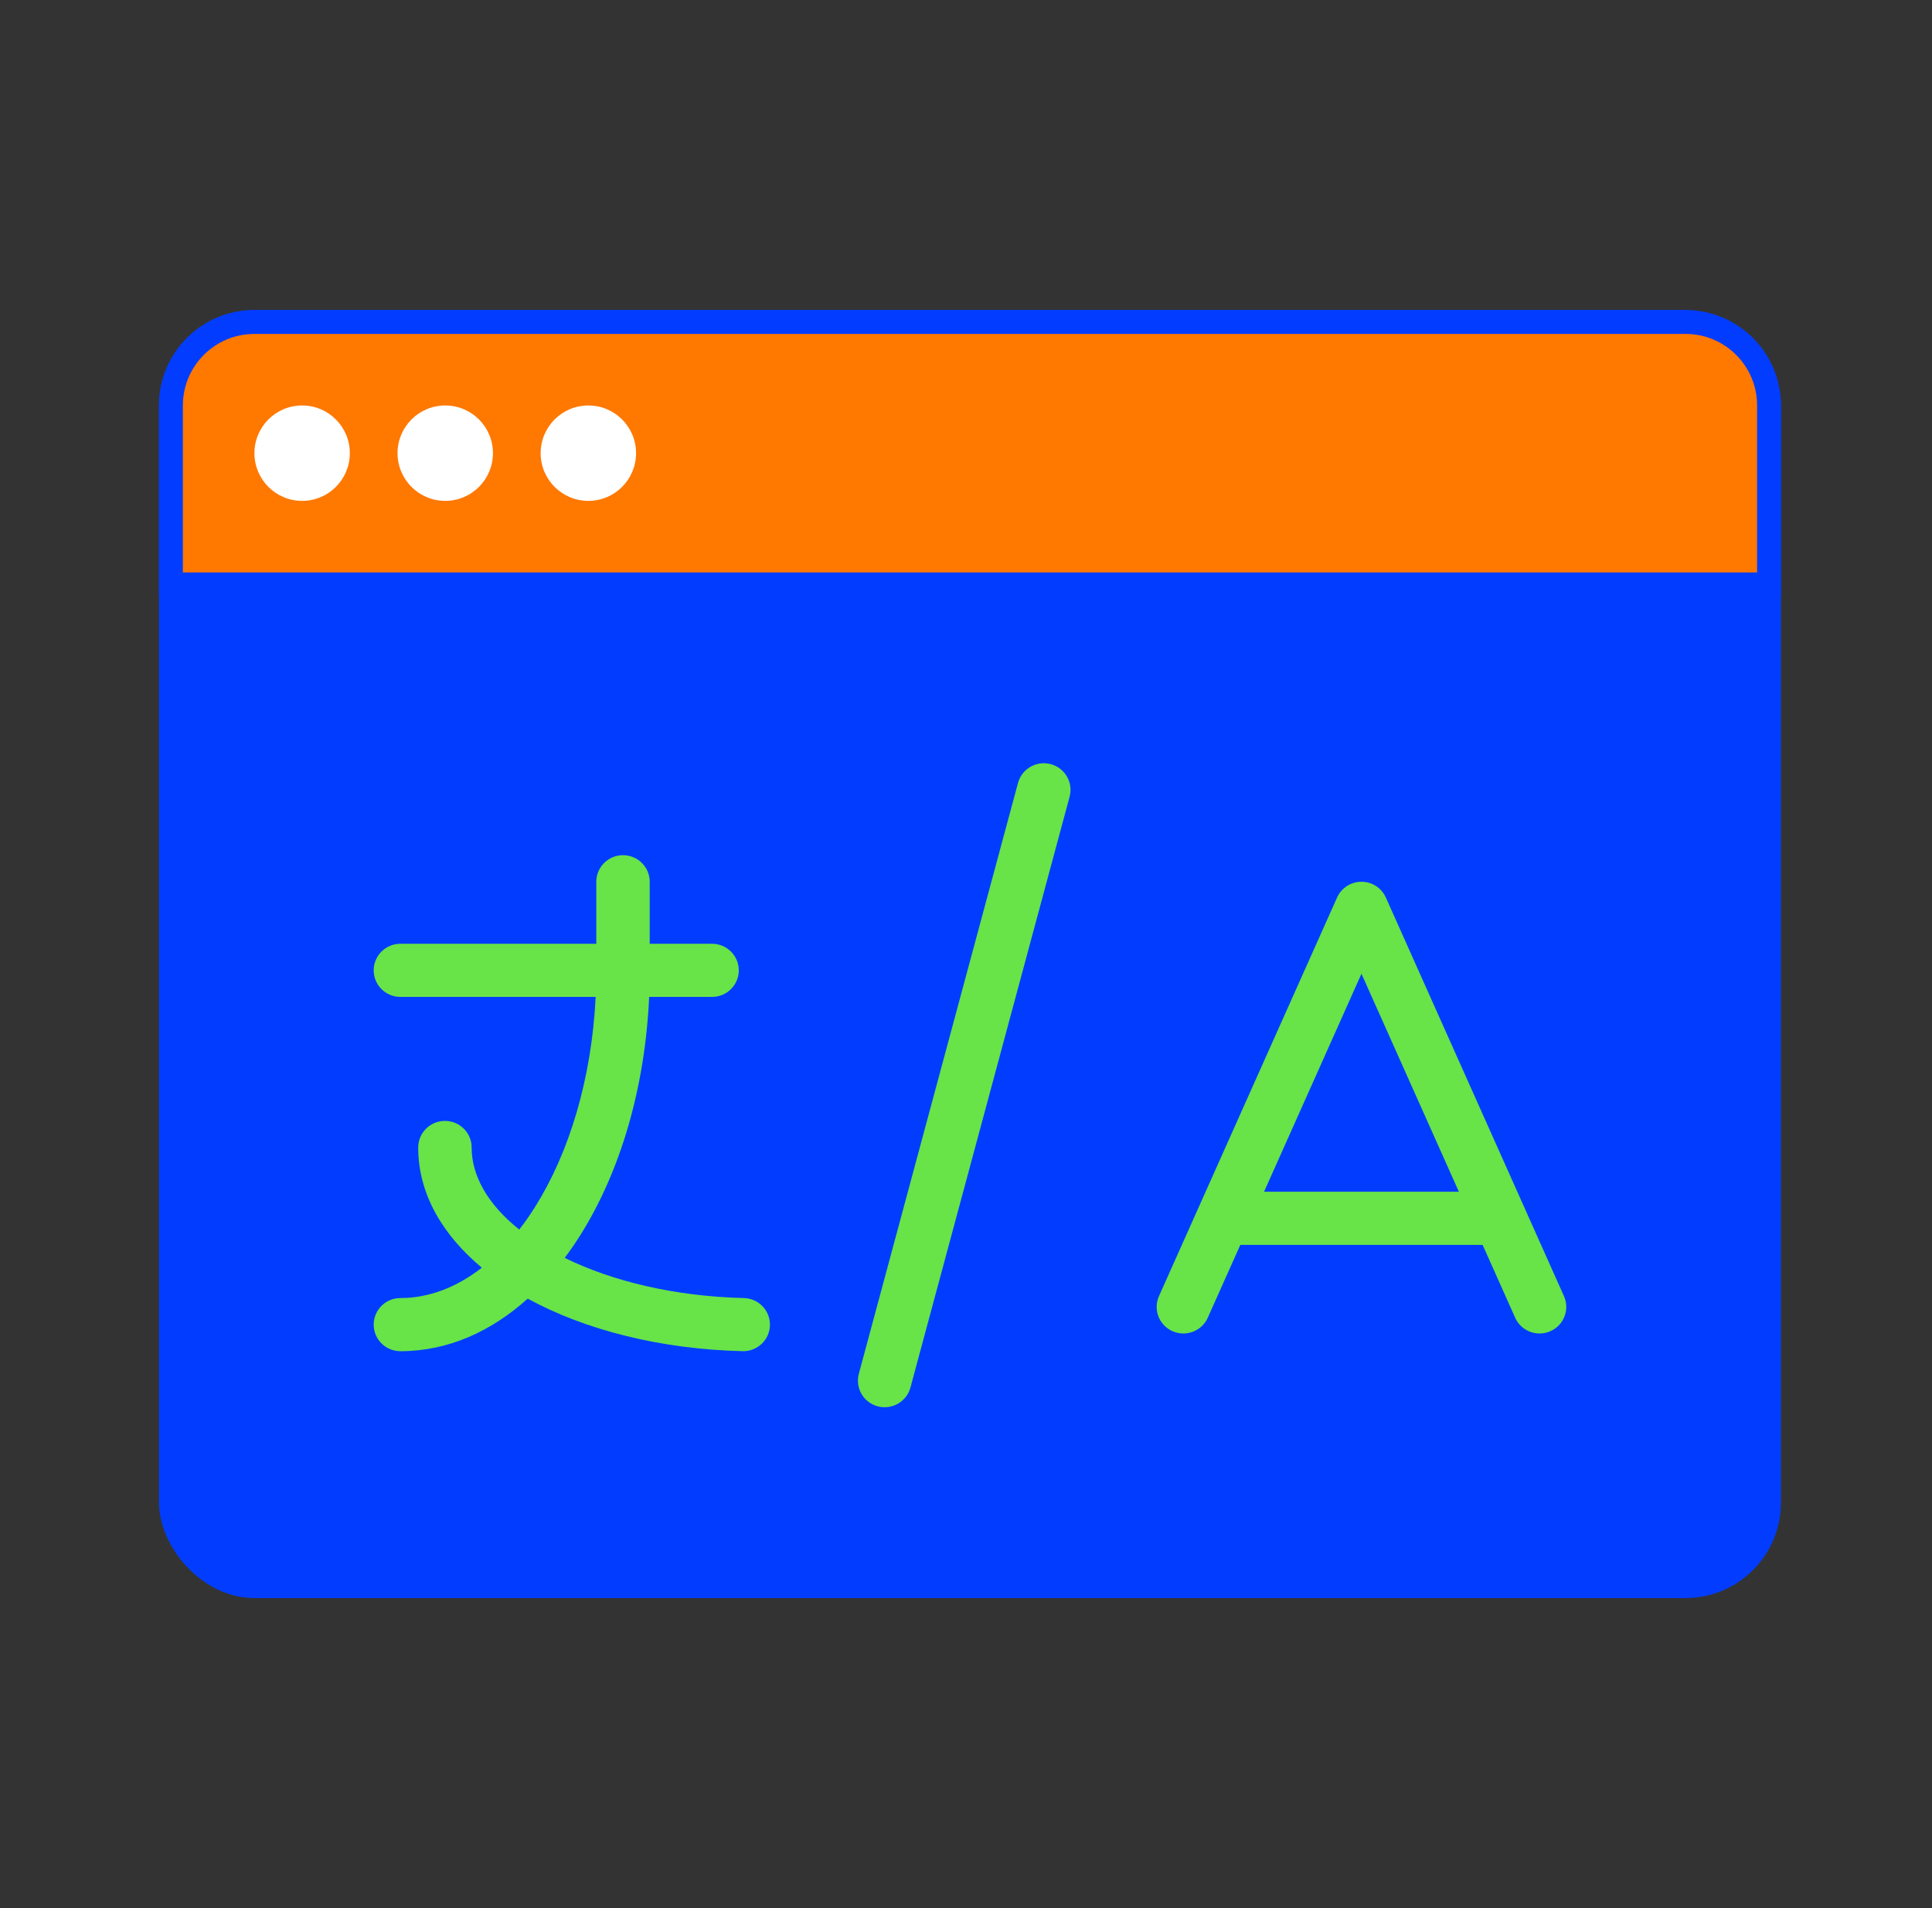 <svg width="81" height="80" viewBox="0 0 81 80" fill="none" xmlns="http://www.w3.org/2000/svg">
<rect x="0" y="0" width="81" height="80" fill="#333333" stroke="none"/>
<rect x="7.167" y="13.5" width="67" height="53" rx="3.5" fill="#023DFF" stroke="#023DFF"/>
<path d="M7.167 17C7.167 15.067 8.734 13.5 10.667 13.5H70.667C72.6 13.5 74.167 15.067 74.167 17V24.5H7.167V17Z" fill="#FF7800" stroke="#023DFF"/>
<path fill-rule="evenodd" clip-rule="evenodd" d="M44.052 32.038C44.649 32.197 45.004 32.808 44.844 33.403L38.171 58.174C38.011 58.768 37.396 59.121 36.799 58.962C36.201 58.803 35.847 58.192 36.007 57.597L42.68 32.826C42.84 32.232 43.454 31.879 44.052 32.038ZM26.12 35.855C26.739 35.855 27.24 36.354 27.24 36.969V39.569H29.854C30.472 39.569 30.974 40.068 30.974 40.683C30.974 41.298 30.472 41.797 29.854 41.797H27.216C27.044 45.639 25.994 49.138 24.336 51.776C24.127 52.109 23.907 52.431 23.675 52.738C25.659 53.713 28.266 54.352 31.188 54.423C31.806 54.438 32.295 54.949 32.28 55.564C32.265 56.179 31.752 56.665 31.133 56.65C27.684 56.566 24.528 55.76 22.125 54.447C20.606 55.815 18.793 56.651 16.787 56.651C16.168 56.651 15.667 56.152 15.667 55.537C15.667 54.921 16.168 54.423 16.787 54.423C17.96 54.423 19.125 53.989 20.201 53.15C18.591 51.807 17.531 50.088 17.534 48.108C17.535 47.493 18.037 46.995 18.656 46.996C19.274 46.996 19.775 47.496 19.774 48.111C19.772 49.269 20.424 50.477 21.77 51.551C22 51.255 22.223 50.936 22.437 50.595C23.849 48.348 24.803 45.269 24.973 41.797H16.787C16.168 41.797 15.667 41.298 15.667 40.683C15.667 40.068 16.168 39.569 16.787 39.569H25V36.969C25 36.354 25.502 35.855 26.12 35.855ZM57.08 36.969C57.523 36.969 57.924 37.229 58.103 37.631L65.57 54.342C65.821 54.904 65.567 55.562 65.002 55.812C64.436 56.062 63.775 55.809 63.523 55.246L62.16 52.194H52.001L50.637 55.246C50.386 55.809 49.724 56.062 49.158 55.812C48.593 55.562 48.339 54.904 48.59 54.342L56.057 37.631C56.236 37.229 56.637 36.969 57.08 36.969ZM52.996 49.966H61.164L57.08 40.826L52.996 49.966Z" fill="#68E348"/>
<circle cx="12.667" cy="19" r="2" fill="white"/>
<circle cx="18.667" cy="19" r="2" fill="white"/>
<circle cx="24.667" cy="19" r="2" fill="white"/>
</svg>
